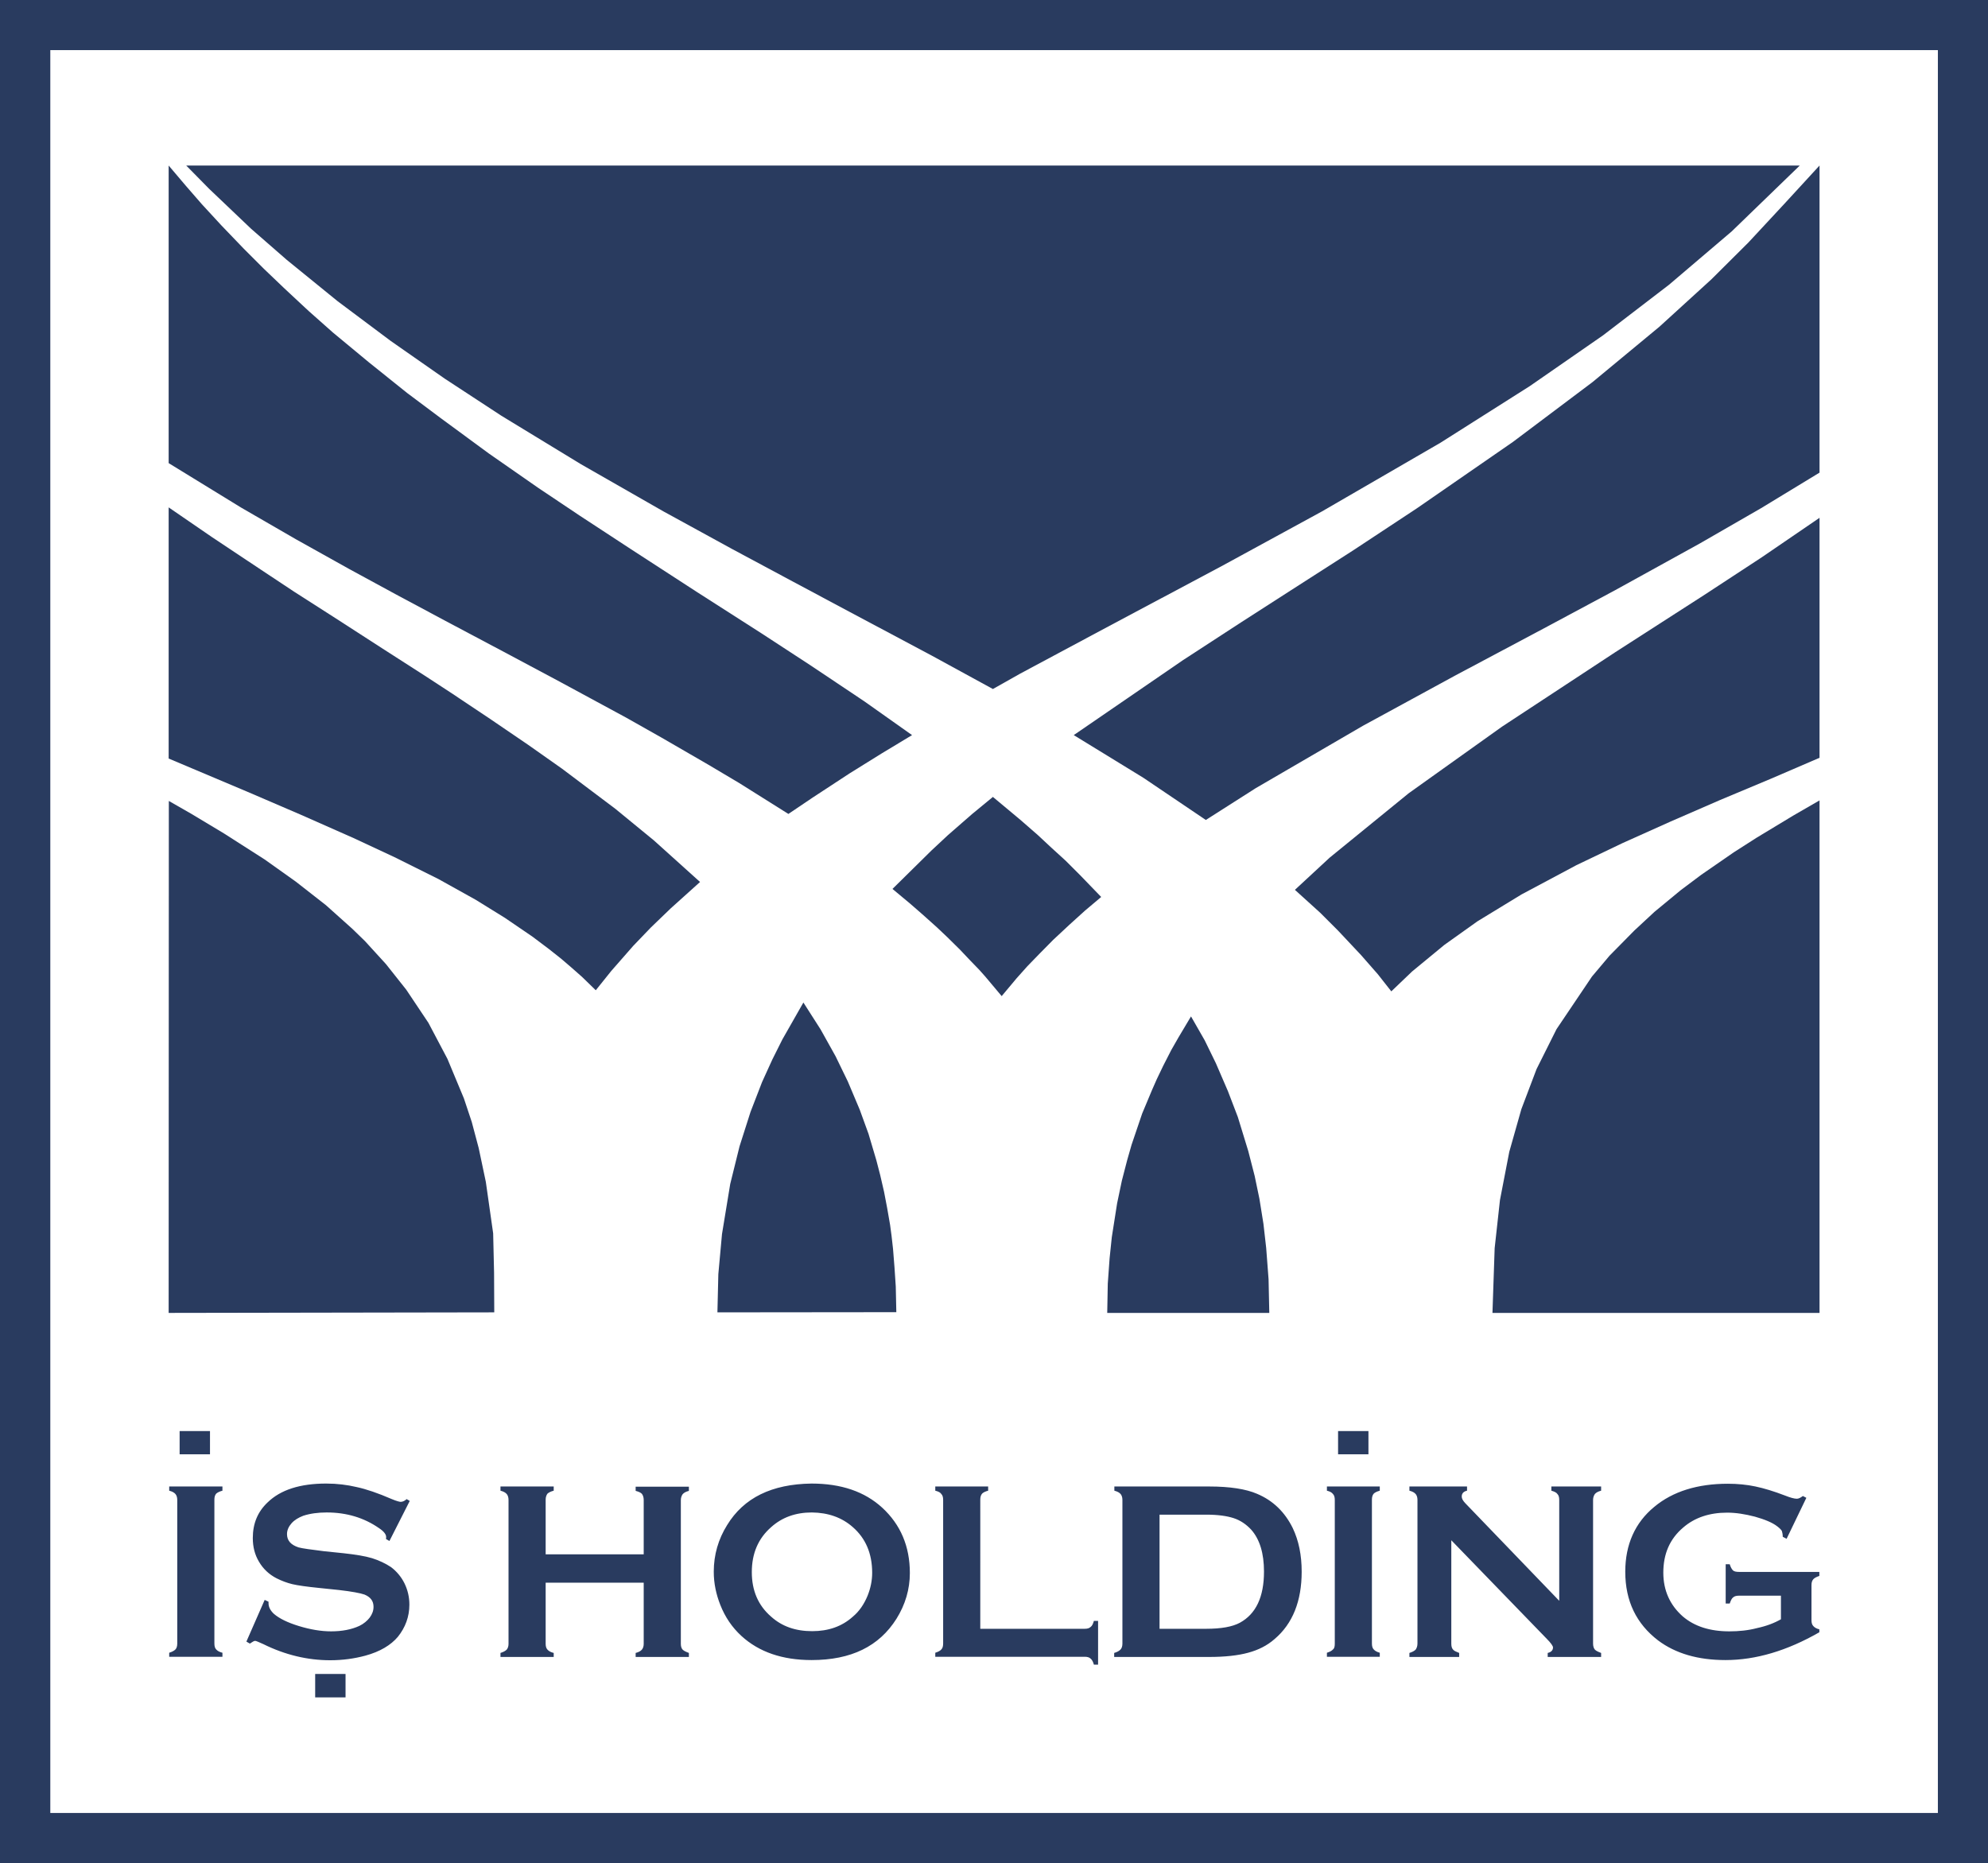 <?xml version="1.0" encoding="utf-8"?>
<!-- Generator: Adobe Illustrator 21.1.0, SVG Export Plug-In . SVG Version: 6.00 Build 0)  -->
<svg version="1.1" id="Layer_1" xmlns="http://www.w3.org/2000/svg" xmlns:xlink="http://www.w3.org/1999/xlink" x="0px" y="0px"
	 viewBox="0 0 1086.8 1018.6" style="enable-background:new 0 0 1086.8 1018.6;" xml:space="preserve">
<style type="text/css">
	.st0{fill:#293b5f;}
	.st1{fill-rule:evenodd;clip-rule:evenodd;fill:#293b5f;}
</style>
<g>
	<rect x="0" class="st0" width="1086.8" height="27.4"/>
	<rect x="1059.4" class="st0" width="27.4" height="1018.6"/>
	<rect class="st0" width="27.5" height="1018.6"/>
	<rect x="0" y="991.2" class="st0" width="1086.8" height="27.4"/>
	<g>
		<polygon class="st1" points="101.8,90.5 180.7,90.5 983.9,90.5 946.7,126.5 912.4,155.7 876.4,183.3 836.3,211.1 787.4,242.1 
			722.7,279.6 667.5,309.7 607.4,341.7 557.7,368.3 542.8,376.7 509.3,358.4 464.6,334.6 433.9,318.2 400.5,300.3 362.7,279.6 
			317.6,253.8 274.1,227.3 243.1,207 213.6,186.4 184.6,164.7 156.8,142.1 137.3,125.1 114.3,103.2 		"/>
		<polygon class="st1" points="270.2,717.5 270.1,695.9 269.6,674.3 265.6,646.2 261.7,627.7 257.9,613.4 253.6,600.5 244.6,578.9 
			234.2,559.2 222.1,541.1 211,527.1 199.5,514.5 192.6,507.8 178.2,494.9 161.7,482 144.7,469.9 122.5,455.7 104.7,445 92.3,437.9 
			92.2,717.8 		"/>
		<polygon class="st1" points="92.2,414.7 135.3,432.9 164.6,445.5 193.3,458.2 215.6,468.6 239.7,480.6 260,491.9 276,501.8 
			291.1,512.1 300,518.8 306.7,524.1 312.3,528.9 318.2,534.1 325.7,541.4 334.2,530.8 346.2,517.1 355.8,507.1 366.7,496.6 
			382.7,482.2 357.5,459.5 336.4,442.2 307.3,420.3 289,407.4 268.6,393.5 246.9,379 232.2,369.4 209.3,354.7 183.6,338.1 
			160.8,323.5 142.7,311.5 116.1,293.8 92.2,277.4 		"/>
		<polygon class="st1" points="92.2,253.2 131.8,277.5 161.9,294.9 191.1,311.2 216.5,325 243.6,339.5 279.6,358.6 307.3,373.4 
			342.4,392.4 361.7,403.3 387.1,418 404.1,428.1 431,445 444.2,436.1 464.5,422.8 481.7,412.1 498.6,401.9 472.6,383.5 
			443.3,363.9 416.5,346.4 380.9,323.6 345,300.3 316.9,281.9 294.2,266.7 267.2,247.9 240.8,228.5 222.5,214.8 201.8,198.2 
			182,181.8 168.7,170 155.6,157.8 144.3,147 133.1,135.8 121,123.2 110.4,111.7 101.7,101.7 92.2,90.5 		"/>
		<polygon class="st1" points="547.6,544.6 555.8,534.8 561.7,528.2 568.3,521.4 575.8,513.8 584.6,505.6 593.1,497.9 602,490.4 
			590.5,478.5 582.6,470.6 574.7,463.4 567.3,456.5 557.9,448.3 542.8,435.7 531.5,445 518.2,456.6 509.3,464.9 487.9,486 
			497.5,494 504.5,500.1 512.2,507 517.8,512.3 524.8,519.2 530,524.7 535.5,530.4 538.7,534 		"/>
		<polygon class="st1" points="392.2,717.5 490,717.4 489.7,703.4 489,692.9 488.2,682.8 487.4,675.7 486.6,669.7 485,660.5 
			483.3,651.6 481.2,642.5 479.1,634.4 474.8,619.9 470,606.7 463.5,591.3 456.8,577.5 448.6,562.8 439.2,548.1 427.7,568.3 
			422.2,579.3 416.6,591.6 410.3,607.9 404.3,626.7 399.2,647.3 394.7,674.7 392.7,696.6 		"/>
		<polygon class="st1" points="605.3,717.8 693.9,717.8 693.5,699.4 692.2,682.3 690.7,669.1 688.5,655.4 685.9,642.9 682.4,629.3 
			676.7,610.7 671.3,596.6 664.7,581.3 658.6,568.8 651.1,555.7 644.3,567.1 640.3,574.1 635.9,582.7 632.4,590 629.8,595.9 
			624.4,608.8 618.6,625.9 616.2,634.3 613.3,645.5 610.7,657.9 607.8,676.4 606.6,687.9 605.6,701.8 		"/>
		<polygon class="st1" points="815.9,717.8 994.7,717.8 994.7,437.6 980.5,445.8 960.3,458 947.8,466 930,478.3 918.8,486.7 
			904.5,498.5 893.4,508.8 879.9,522.5 870.3,533.9 850.9,562.7 840,584.5 831.7,606.4 825.1,629.7 820,656.1 817.1,682.4 		"/>
		<polygon class="st1" points="994.7,283.1 994.7,414.3 968,425.8 940.3,437.4 913.4,449.1 887.1,460.9 861.8,473 831.8,489 
			807.7,503.7 789.6,516.6 772,531.1 760.6,542 753.2,532.6 744,522.1 731.5,508.8 721.7,499 707.9,486.5 726.9,468.9 770.1,433.7 
			821.1,397.3 883,356.6 931.5,325.4 963.1,304.7 		"/>
		<polygon class="st1" points="587,401.9 625,425.2 659.2,448.3 686.5,430.9 745.1,396.8 795.4,369.4 844.1,343.5 883.1,322.6 
			929.3,297.1 962.8,277.8 994.7,258.4 994.7,90.5 975.5,111.4 955.8,132.6 935.6,152.7 907.2,178.6 870.6,208.9 827.1,241.6 
			774.6,277.9 739.9,300.8 705.3,323 678.4,340.3 646.6,361 		"/>
	</g>
	<g>
		<path class="st0" d="M96.9,898.6V820c0-1.4-0.4-2.5-1-3.2c-0.7-0.8-1.8-1.4-3.4-1.8v-2.3h29.1v2.3c-1.6,0.4-2.7,1-3.4,1.6
			c-0.7,0.8-1,1.9-1,3.3v78.6c0,1.5,0.3,2.6,1,3.3c0.7,0.8,1.8,1.4,3.4,1.8v2.2H92.5v-2.2c1.6-0.5,2.7-1.1,3.4-1.8
			C96.5,901.2,96.9,900.1,96.9,898.6 M224,820.6l-11.1,21.9l-1.9-1.1c0.1-0.4,0.1-0.8,0.1-1.1c0-1.5-1.4-3.2-4-4.9
			c-8.1-5.6-17.6-8.5-28.5-8.5c-4.8,0-9.1,0.6-12.8,1.8c-2.6,1-4.8,2.3-6.4,4.1c-1.6,1.8-2.5,3.8-2.5,5.9c0,3.6,2.1,5.9,6.3,7.3
			c2.2,0.6,6.9,1.2,14,2.1l10.7,1.1c6.3,0.7,11.5,1.5,15.5,2.7c3.8,1.2,7.4,2.9,10.4,4.9c3,2.3,5.5,5.2,7.3,8.8
			c1.8,3.7,2.7,7.5,2.7,11.7c0,6.6-2.2,12.5-6.3,17.6c-3.8,4.5-9.7,8.1-17.8,10.3c-6,1.6-12.3,2.5-19.2,2.5
			c-12.3,0-24.6-2.9-36.5-8.8c-2.6-1.2-4.1-1.8-4.5-1.8c-0.7,0-1.5,0.6-2.9,1.5l-1.9-1.1l10-22.8l2.1,1v0.8c0,2.1,1,4,2.9,5.8
			c3,2.6,7.5,4.8,13.7,6.7c6.2,1.9,12.1,2.9,17.6,2.9c6,0,11.2-1,15.5-3c2.3-1.1,4.3-2.8,5.6-4.5c1.4-1.9,2.1-3.8,2.1-5.9
			c0-3.2-1.6-5.3-4.9-6.7c-2.3-0.8-7-1.7-14-2.5l-10.6-1.1c-7-0.7-11.9-1.4-14.9-2.1c-2.9-0.7-5.8-1.8-8.6-3.2
			c-4.1-2.1-7.4-5.2-9.7-9.2c-2.2-3.7-3.3-8-3.3-12.8c0-8,2.7-14.4,8.1-19.5c7.1-6.9,17.8-10.3,32-10.3c6,0,11.5,0.7,16.6,1.9
			c5.2,1.1,11.7,3.3,19.3,6.6c2.6,1.1,4.3,1.5,4.8,1.5c1,0,2.1-0.4,3.3-1.5L224,820.6z M351.9,865.3h-53.6v33.5c0,1.4,0.4,2.5,1,3.1
			c0.7,0.8,1.8,1.4,3.4,1.8v2.2h-29.1v-2.2c1.6-0.5,2.7-1.1,3.4-1.8c0.6-0.7,1-1.8,1-3.1V820c0-1.4-0.4-2.5-1-3.2
			c-0.7-0.8-1.8-1.4-3.4-1.8v-2.3h29.1v2.3c-1.6,0.4-2.7,1-3.4,1.6c-0.6,0.8-1,1.9-1,3.3v29.9h53.6V820c0-1.4-0.4-2.5-1-3.3
			c-0.7-0.7-1.8-1.2-3.4-1.6v-2.3h29.1v2.3c-1.6,0.4-2.7,1-3.4,1.8c-0.5,0.7-1,1.8-1,3.2v78.7c0,1.4,0.4,2.5,1,3.1
			c0.7,0.7,1.8,1.2,3.4,1.8v2.2h-29.1v-2.2c1.6-0.4,2.7-1,3.4-1.8c0.6-0.7,1-1.8,1-3.1V865.3z M443.6,811.1
			c16.3,0,29.1,4.4,38.7,13.2c10,9.2,15.1,21.1,15.1,35.7c0,8.9-2.5,17.3-7.3,25c-9.5,15.1-24.8,22.6-46.4,22.6
			c-16,0-28.8-4.4-38.4-13.2c-5.1-4.7-8.9-10.3-11.5-16.9c-2.3-5.8-3.6-11.8-3.6-18.2c0-9.3,2.5-17.8,7.3-25.5
			C406.6,818.9,421.9,811.4,443.6,811.1 M443.8,826.9c-8.9,0-16.3,2.7-22.2,8c-7.1,6.2-10.6,14.4-10.6,24.6c0,10,3.4,18.2,10.6,24.4
			c5.9,5.3,13.3,7.9,22.4,7.9c8.9,0,16.3-2.6,22.2-7.9c3.6-3,6.2-6.9,8.1-11.5c1.6-4,2.5-8.2,2.5-12.5c0-10.6-3.6-18.9-10.6-25
			C460.2,829.6,452.7,827,443.8,826.9 M535.9,890.5H593c1.4,0,2.5-0.3,3.2-1c0.8-0.5,1.4-1.8,1.8-3.3h2.3v23.9h-2.3
			c-0.4-1.5-1-2.7-1.8-3.3c-0.7-0.7-1.8-1-3.2-1h-81.7v-2.2c1.6-0.5,2.7-1.1,3.3-1.8c0.7-0.7,1-1.8,1-3.3V820c0-1.4-0.3-2.5-1-3.2
			c-0.5-0.8-1.6-1.4-3.3-1.8v-2.3h28.9v2.3c-1.6,0.4-2.7,1-3.3,1.6c-0.7,0.8-1,1.9-1,3.3V890.5z M613.6,898.6V820
			c0-1.4-0.4-2.5-1-3.2c-0.7-0.8-1.8-1.4-3.4-1.8v-2.3H661c11.4,0,20.2,1.4,26.2,4c8.8,3.7,15.2,10,19.5,18.7
			c3.3,6.9,4.9,14.8,4.9,23.9c0,16-4.9,28.4-14.8,36.8c-4.1,3.6-8.9,6-14.5,7.5c-5.5,1.5-12.6,2.3-21.3,2.3h-51.9v-2.2
			c1.7-0.5,2.7-1.1,3.4-1.8C613.2,901.2,613.6,900.1,613.6,898.6 M633.9,890.5h25.5c8.2,0,14.3-1.1,18.4-3.3
			c8.8-4.8,13.2-14.1,13.2-28c0-9.9-2.3-17.6-7-22.9c-2.7-2.9-5.9-5.1-9.6-6.3c-3.7-1.2-8.6-1.9-15-1.9h-25.5V890.5z M729.7,898.6
			V820c0-1.4-0.3-2.5-1-3.2c-0.6-0.8-1.6-1.4-3.3-1.8v-2.3h28.9v2.3c-1.5,0.4-2.7,1-3.3,1.6c-0.7,0.8-1,1.9-1,3.3v78.6
			c0,1.5,0.3,2.6,1,3.3c0.7,0.8,1.8,1.4,3.3,1.8v2.2h-28.9v-2.2c1.6-0.5,2.7-1.1,3.3-1.8C729.5,901.2,729.7,900.1,729.7,898.6
			 M793.4,842.1v56.5c0,1.5,0.3,2.6,1,3.3c0.5,0.7,1.8,1.2,3.3,1.8v2.2h-27.2v-2.2c1.6-0.5,2.7-1.1,3.4-1.8c0.5-0.7,1-1.8,1-3.3V820
			c0-1.4-0.4-2.5-1-3.2c-0.7-0.8-1.8-1.4-3.4-1.8v-2.3H802v2.3c-1.9,0.4-2.9,1.5-2.9,3.2c0,1.1,0.6,2.2,1.9,3.6l51.4,53.4V820
			c0-1.4-0.3-2.5-1-3.2c-0.5-0.8-1.8-1.4-3.3-1.8v-2.3h27.2v2.3c-1.6,0.4-2.7,1-3.4,1.8c-0.5,0.7-1,1.8-1,3.2v78.6
			c0,1.5,0.4,2.6,1,3.3c0.7,0.7,1.8,1.2,3.4,1.8v2.2h-29.2v-2.2c1.9-0.4,2.9-1.5,2.9-3c0-0.8-1.2-2.5-3.4-4.7L793.4,842.1z
			 M973.6,872.4h-23c-1.4,0-2.5,0.3-3.2,1c-0.7,0.5-1.2,1.6-1.8,3.3h-2.2v-21.5h2.2c0.5,1.6,1.1,2.7,1.8,3.4
			c0.7,0.6,1.8,0.8,3.2,0.8h44v2.2c-1.5,0.5-2.7,1.1-3.3,1.8c-0.7,0.8-1,1.8-1,3.3v19.1c0,1.4,0.3,2.5,1,3.2
			c0.6,0.7,1.6,1.4,3.3,1.8v1.6c-17.6,10.1-34.7,15.2-51.3,15.2c-15.1,0-27.3-3.6-36.8-10.7c-11.9-9.1-18-21.5-18-37.6
			c0-14.8,5.3-26.8,15.9-35.5c10.1-8.4,23.6-12.6,40.2-12.6c5.3,0,10.4,0.5,15.1,1.5c4.7,1,10,2.6,16,4.9c3,1.2,5.2,1.8,6.6,1.8
			c1,0,2.1-0.6,3.3-1.5l1.9,1l-10.8,22.4l-2.1-1.1c0-1.5-0.3-2.5-0.5-3.2c-0.4-0.7-1.2-1.5-2.5-2.5c-2.7-2.1-6.9-3.8-12.2-5.3
			c-5.4-1.4-10.4-2.2-15.2-2.2c-9.7,0-17.8,2.7-24.1,8.2c-7.3,6.2-10.8,14.4-10.8,24.6c0,9.7,3.6,17.7,10.6,23.9
			c6.4,5.5,14.9,8.2,25.5,8.2c5.2,0,10.3-0.5,15.2-1.8c5.1-1.1,9.3-2.7,13-4.8V872.4z"/>
		<rect x="98.2" y="782.4" class="st1" width="16.6" height="12.7"/>
		<rect x="172.3" y="915.2" class="st1" width="16.6" height="12.8"/>
		<rect x="731.5" y="782.4" class="st1" width="16.6" height="12.7"/>
	</g>
</g>
</svg>
